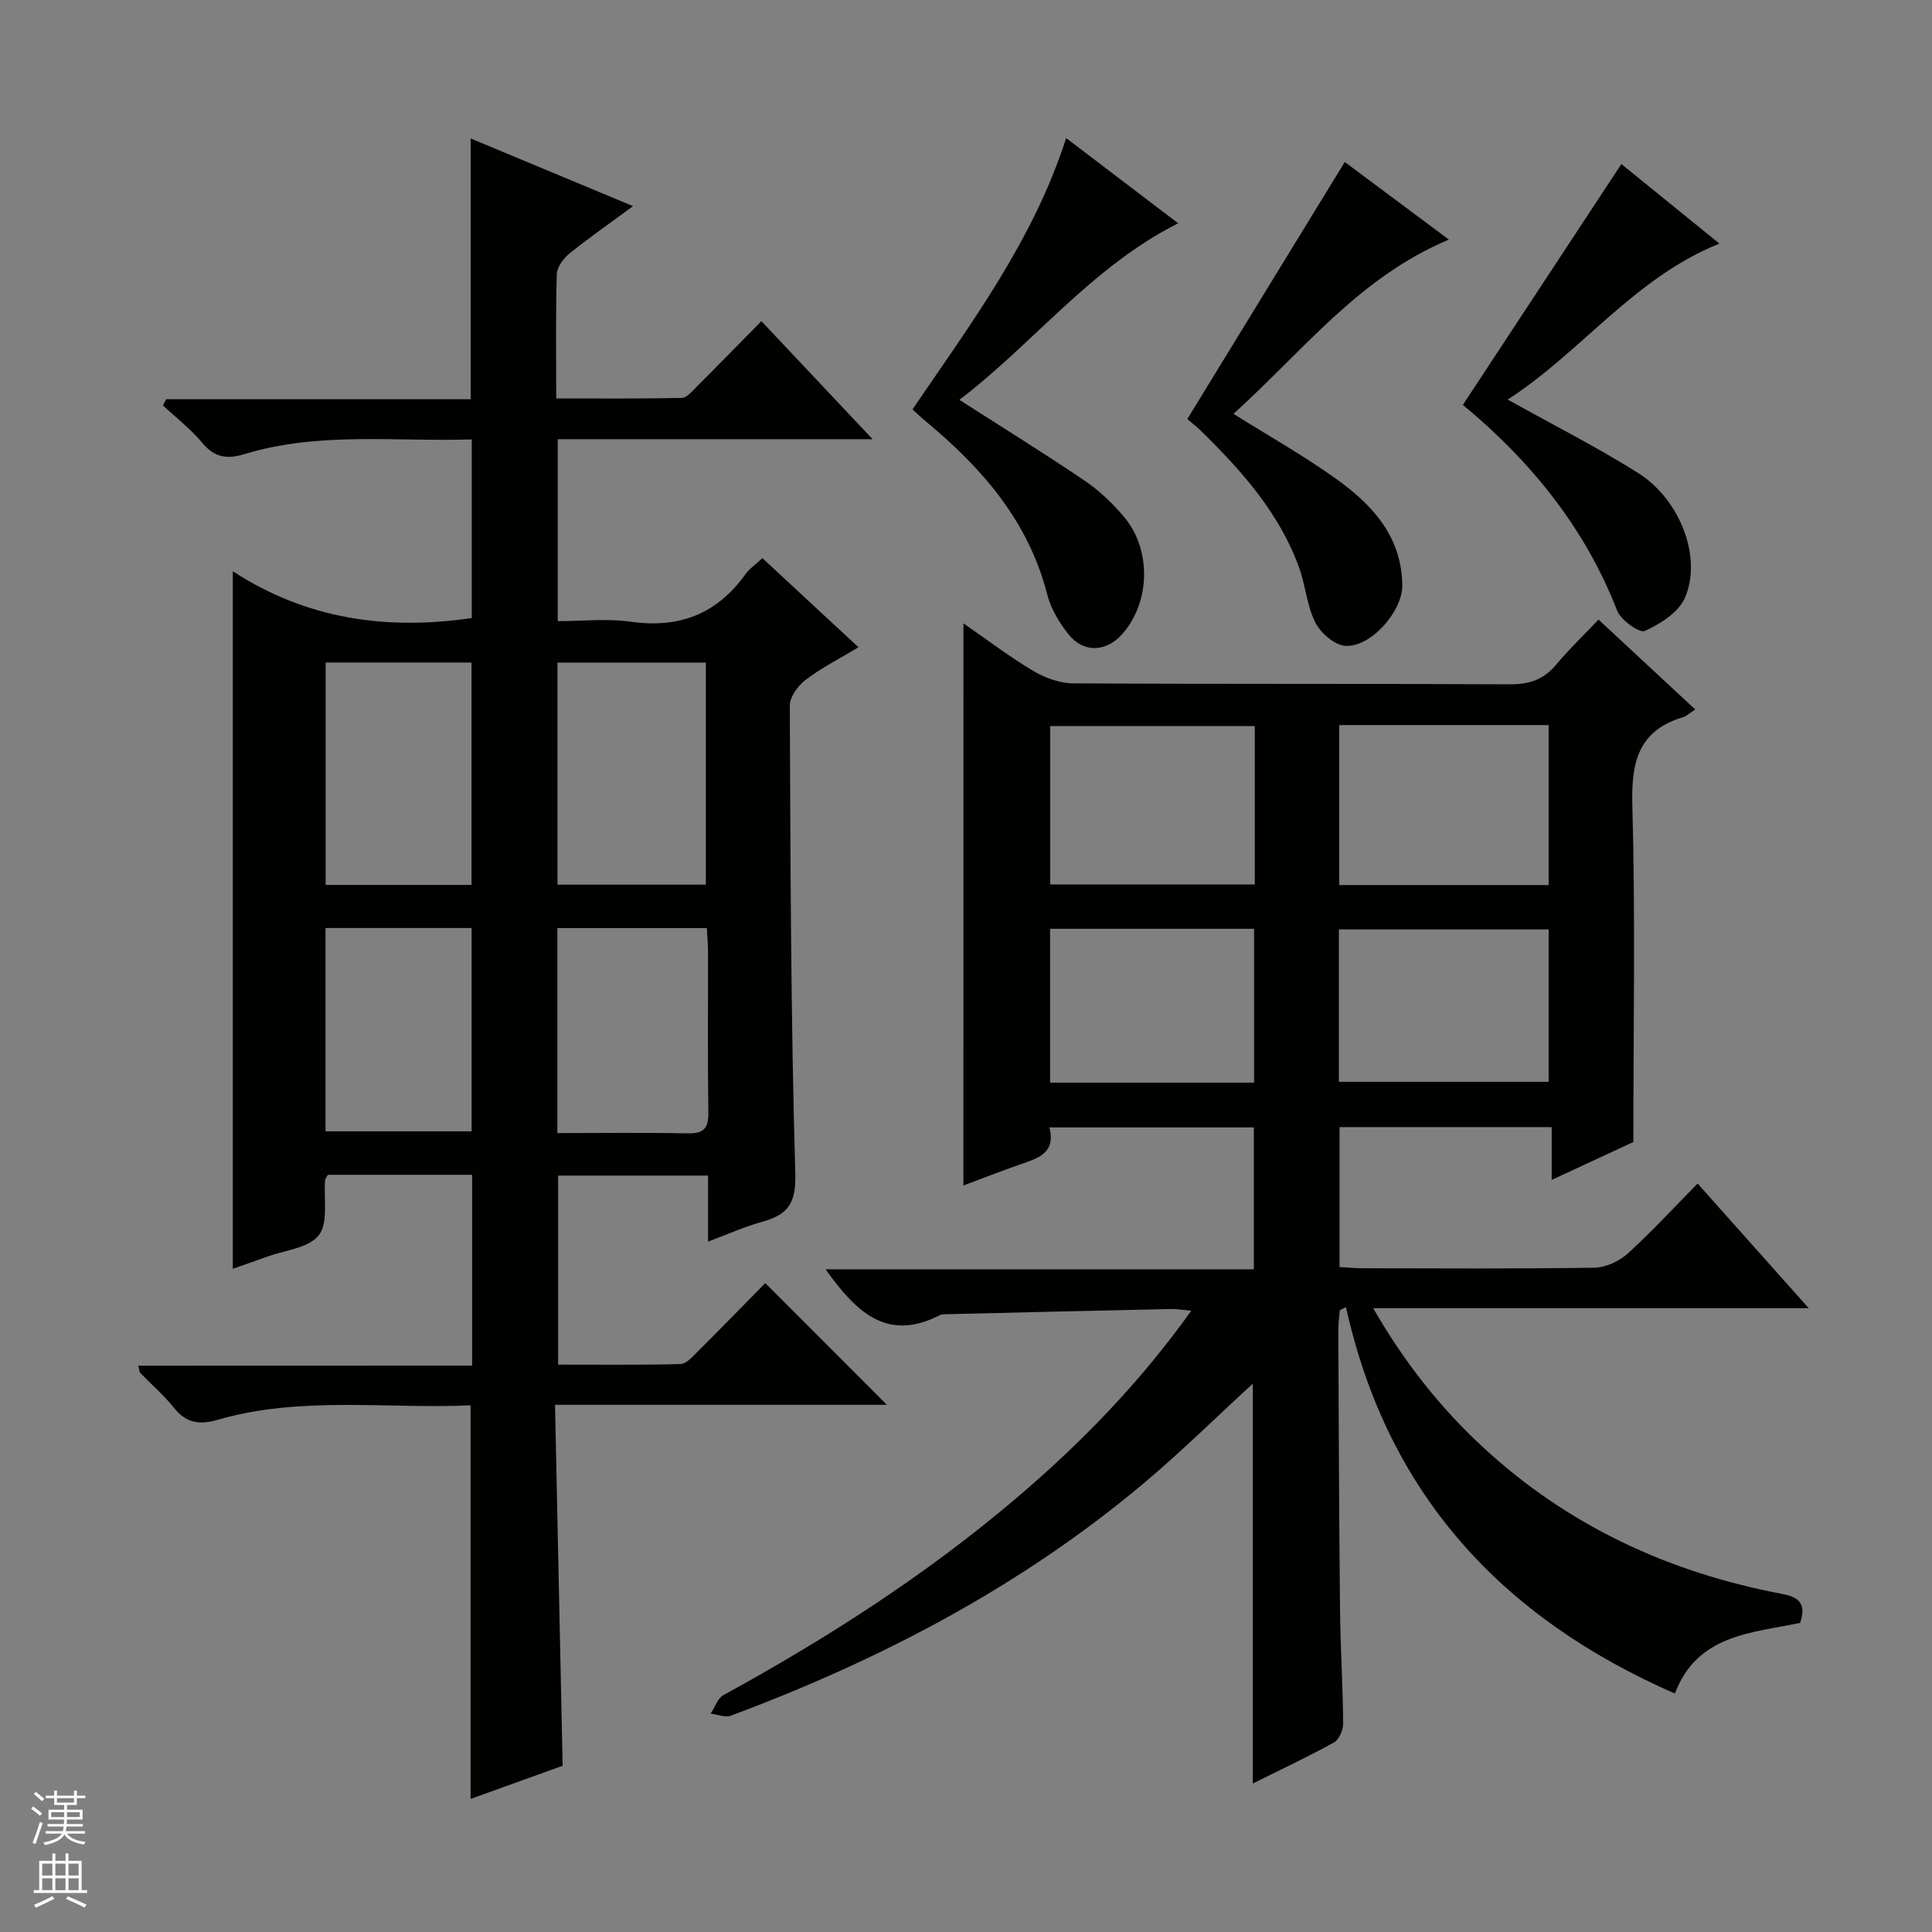 <svg enable-background="new 0 0 400 400" viewBox="0 0 400 400" xmlns="http://www.w3.org/2000/svg"><rect x="0" y="0" width="400" height="400" fill="#808080" stroke="none"/><g fill="#010100"><path d="m199.47 129.06c4.95 3.42 9.54 6.93 14.48 9.86 2.42 1.44 5.46 2.54 8.23 2.56 30.16.18 60.32.04 90.47.2 4.02.02 6.98-1.01 9.54-4.08 2.65-3.17 5.66-6.05 8.76-9.32 6.92 6.42 13.3 12.35 20.04 18.61-1.21.78-1.81 1.37-2.53 1.59-9.29 2.8-10.75 9.32-10.5 18.26.64 22.93.21 45.9.21 69.7-4.59 2.13-10.43 4.84-16.91 7.85 0-3.88 0-7.24 0-10.94-14.89 0-29.27 0-43.92 0v28.97c1.58.09 3.18.26 4.78.26 16 .02 31.99.13 47.99-.12 2.33-.04 5.1-1.31 6.86-2.9 4.93-4.46 9.44-9.39 14.5-14.52 7.57 8.49 14.93 16.74 23.01 25.81-30.3 0-59.75 0-90.17 0 6.54 11.36 13.93 20.64 22.73 28.78 17.56 16.25 38.4 25.9 61.77 30.34 3.22.61 5.36 1.7 3.89 6.03-9.86 2.09-21.29 2.31-25.93 14.63-35.82-15.65-59.52-41.25-68.1-80.01-.43.22-.85.43-1.28.65-.11 1.38-.32 2.75-.31 4.13.09 19.32.16 38.65.36 57.97.08 7.81.58 15.62.65 23.43.01 1.34-.82 3.35-1.88 3.94-5.36 2.97-10.92 5.57-16.83 8.51 0-27.89 0-55.29 0-82.78-7.64 7.01-14.95 14.23-22.8 20.81-25.39 21.28-54.33 36.38-85.23 47.92-1.19.44-2.8-.24-4.22-.4.87-1.31 1.43-3.17 2.64-3.84 21.36-11.69 41.78-24.79 60.38-40.56 13.48-11.43 25.76-24.01 36.49-39.03-1.83-.16-3.05-.38-4.26-.35-15.3.33-30.59.69-45.88 1.06-.66.02-1.42-.04-1.97.24-11.01 5.62-17.39-.84-23.61-9.53h88.67c0-10.11 0-19.53 0-29.37-13.89 0-27.91 0-42.33 0 1.41 5.36-2.43 6.4-6.1 7.68-3.89 1.36-7.73 2.86-11.7 4.34.01-38.81.01-77.2.01-116.38zm77.81 21.06v33.12h43.35c0-11.21 0-22.11 0-33.12-14.5 0-28.64 0-43.35 0zm-17.49.21c-14.39 0-28.29 0-42.36 0v32.78h42.36c0-11.1 0-21.74 0-32.78zm17.41 73.65h43.43c0-10.99 0-21.37 0-31.55-14.71 0-29.05 0-43.43 0zm-59.79.17h42.23c0-10.87 0-21.3 0-31.85-14.19 0-28.09 0-42.23 0z"/><path d="m97.75 282.73c0-13.73 0-26.49 0-39.5-10.16 0-20.07 0-29.87 0-.28.5-.54.78-.57 1.07-.33 3.9.71 8.84-1.3 11.43-2.07 2.68-7.07 3.11-10.81 4.49-2.32.86-4.67 1.64-7 2.46 0-47.89 0-95.55 0-144.41 15.24 9.92 31.78 12.28 49.47 9.69 0-12.04 0-24.25 0-36.98-15.87.49-31.71-1.65-47.13 3.06-3.58 1.09-6.15.66-8.66-2.35-2.38-2.86-5.41-5.2-8.15-7.76.22-.42.45-.84.67-1.27h63.05c0-18.19 0-35.77 0-53.99 10.97 4.57 21.9 9.12 33.62 14.01-4.77 3.51-9.08 6.51-13.16 9.8-1.25 1.01-2.58 2.8-2.63 4.28-.25 8.31-.12 16.64-.12 25.73 8.84 0 17.43.08 26.01-.11 1.05-.02 2.17-1.42 3.09-2.34 4.36-4.35 8.66-8.76 13.38-13.55 7.57 8.03 14.9 15.81 23.02 24.44-22.41 0-43.63 0-65.18 0v37.67c4.99 0 10.15-.58 15.12.12 10.02 1.42 17.81-1.59 23.7-9.79.84-1.18 2.12-2.04 3.55-3.37 6.53 6.06 12.94 12 19.89 18.45-4 2.4-7.7 4.27-10.95 6.75-1.58 1.2-3.27 3.53-3.27 5.34.14 32.3.2 64.61 1.14 96.89.18 6.25-1.6 8.5-6.84 9.96-3.64 1.01-7.12 2.58-11.22 4.11 0-4.76 0-9.03 0-13.67-10.5 0-20.57 0-31.05 0v39.14c8.45 0 16.89.1 25.33-.12 1.2-.03 2.49-1.5 3.52-2.53 4.82-4.8 9.56-9.68 14.04-14.23 8.62 8.62 16.81 16.82 25.18 25.2-22.48 0-45.15 0-68.71 0 .53 25.1 1.05 49.64 1.58 74.73-5.96 2.15-12.3 4.44-19.06 6.87 0-27.31 0-54.11 0-81.49-17.44.78-35.12-2-52.39 3-3.79 1.1-6.54.65-9.06-2.53-2.06-2.59-4.63-4.78-6.94-7.18-.19-.19-.17-.58-.42-1.5 23.07-.02 45.92-.02 69.13-.02zm17.67-145.55v45.98h30.72c0-15.6 0-30.76 0-45.98-10.39 0-20.33 0-30.72 0zm-48-.01v46.04h30.2c0-15.59 0-30.8 0-46.04-10.17 0-19.95 0-30.2 0zm47.98 54.98v42.44c9.13 0 18.06-.12 26.98.06 3.26.07 4.32-.99 4.28-4.26-.17-11.14-.05-22.27-.07-33.41 0-1.58-.16-3.17-.25-4.83-10.53 0-20.48 0-30.94 0zm-48.01-.01v42.09h30.25c0-14.21 0-28.09 0-42.09-10.13 0-19.92 0-30.25 0z"/><path d="m198.63 82.78c9.05 5.8 17.63 11.11 25.97 16.76 2.99 2.02 5.69 4.63 8.05 7.39 5.81 6.81 5.54 17.75-.3 24.35-3.3 3.74-8.04 3.96-11.13.05-1.91-2.41-3.65-5.29-4.4-8.24-3.9-15.29-13.63-26.34-25.37-36.04-.76-.63-1.47-1.33-2.53-2.29 12-17.66 24.92-34.79 31.82-56.17 7.92 6.02 15.6 11.87 23.19 17.64-17.99 9.05-29.97 24.89-45.3 36.55z"/><path d="m278.42 33.54c6.56 4.89 13.74 10.24 21.56 16.07-18.65 7.78-30.31 23.19-44.6 36.07 7.36 4.61 14.4 8.59 20.96 13.25 7.62 5.41 13.88 11.99 13.99 22.27.06 5.38-6.63 13-11.91 12.5-2.23-.21-5.03-2.69-6.12-4.87-1.74-3.47-2-7.65-3.35-11.36-4.14-11.39-12.02-20.16-20.5-28.46-.83-.81-1.77-1.5-2.64-2.24 10.92-17.83 21.64-35.32 32.61-53.23z"/><path d="m312.16 82.73c9.63 5.37 18.55 9.88 26.97 15.18 8.75 5.5 13.35 17.56 9.7 25.89-1.31 3-5.09 5.38-8.29 6.83-1.11.5-4.96-2.24-5.73-4.21-6.74-17.35-18.12-31.16-31.94-42.59 11.13-16.92 21.94-33.34 32.82-49.87 6.03 4.89 13.1 10.64 20.3 16.48-17.59 7.03-28.5 22.36-43.83 32.29z"/></g><path d="m6.45 374.46.42-.45c.65.47 1.27.95 1.85 1.44l-.45.49c-.66-.56-1.26-1.06-1.83-1.48m.93 7.33-.63-.26c.55-1.36 1.05-2.8 1.52-4.33.19.1.38.19.59.27-.46 1.29-.95 2.73-1.48 4.32m-.38-10.38.44-.42c.43.34 1.01.82 1.74 1.44l-.49.49c-.53-.51-1.09-1.01-1.69-1.51m2.5.35h1.72v-1.04h.59v1.04h3.52v-1.04h.59v1.04h1.75v.53h-1.75v1.42h-2.03v.97h3.22v2.03h-3.24c0 .35-.01.66-.03.93h3.32v.53h-3.37c-.03.27-.08.58-.15.94h3.96v.53h-3.71c.67.92 1.93 1.48 3.79 1.68-.13.24-.23.44-.29.59-2.13-.38-3.48-1.08-4.04-2.12-.43.97-1.77 1.72-4.03 2.23-.09-.19-.2-.37-.33-.55 2.1-.42 3.37-1.03 3.81-1.83h-3.36v-.53h3.58c.08-.29.13-.61.16-.94h-3.33v-.53h3.39c.02-.27.04-.58.04-.93h-3.23v-2.03h3.25v-.97h-2.07v-1.42h-1.73zm1.12 3.44v1h2.65c.01-.3.02-.44.01-.4v-.25-.35zm1.19-2h3.52v-.91h-3.52zm4.71 2h-2.63v.59c0 .15-.01.28-.01.4h2.64z" fill="#fafafc"/><path d="m13.55 383.74h.63v1.52h2.72v6.07h1.13v.6h-11.05v-.6h1.13v-6.07h2.73v-1.52h.63v1.52h2.1v-1.52zm-2.68 8.83.38.56c-1.24.63-2.53 1.25-3.85 1.85-.1-.21-.21-.42-.34-.63 1.36-.55 2.63-1.15 3.81-1.78m-2.13-4.27h2.1v-2.45h-2.1zm0 3.04h2.1v-2.46h-2.1zm2.72-3.04h2.1v-2.45h-2.1zm0 3.04h2.1v-2.46h-2.1zm6.07 3.6c-1.41-.71-2.7-1.3-3.86-1.78l.35-.56c1.45.62 2.75 1.19 3.88 1.72zm-1.25-9.09h-2.1v2.45h2.1zm-2.09 5.49h2.1v-2.46h-2.1z" fill="#fafafc"/></svg>
